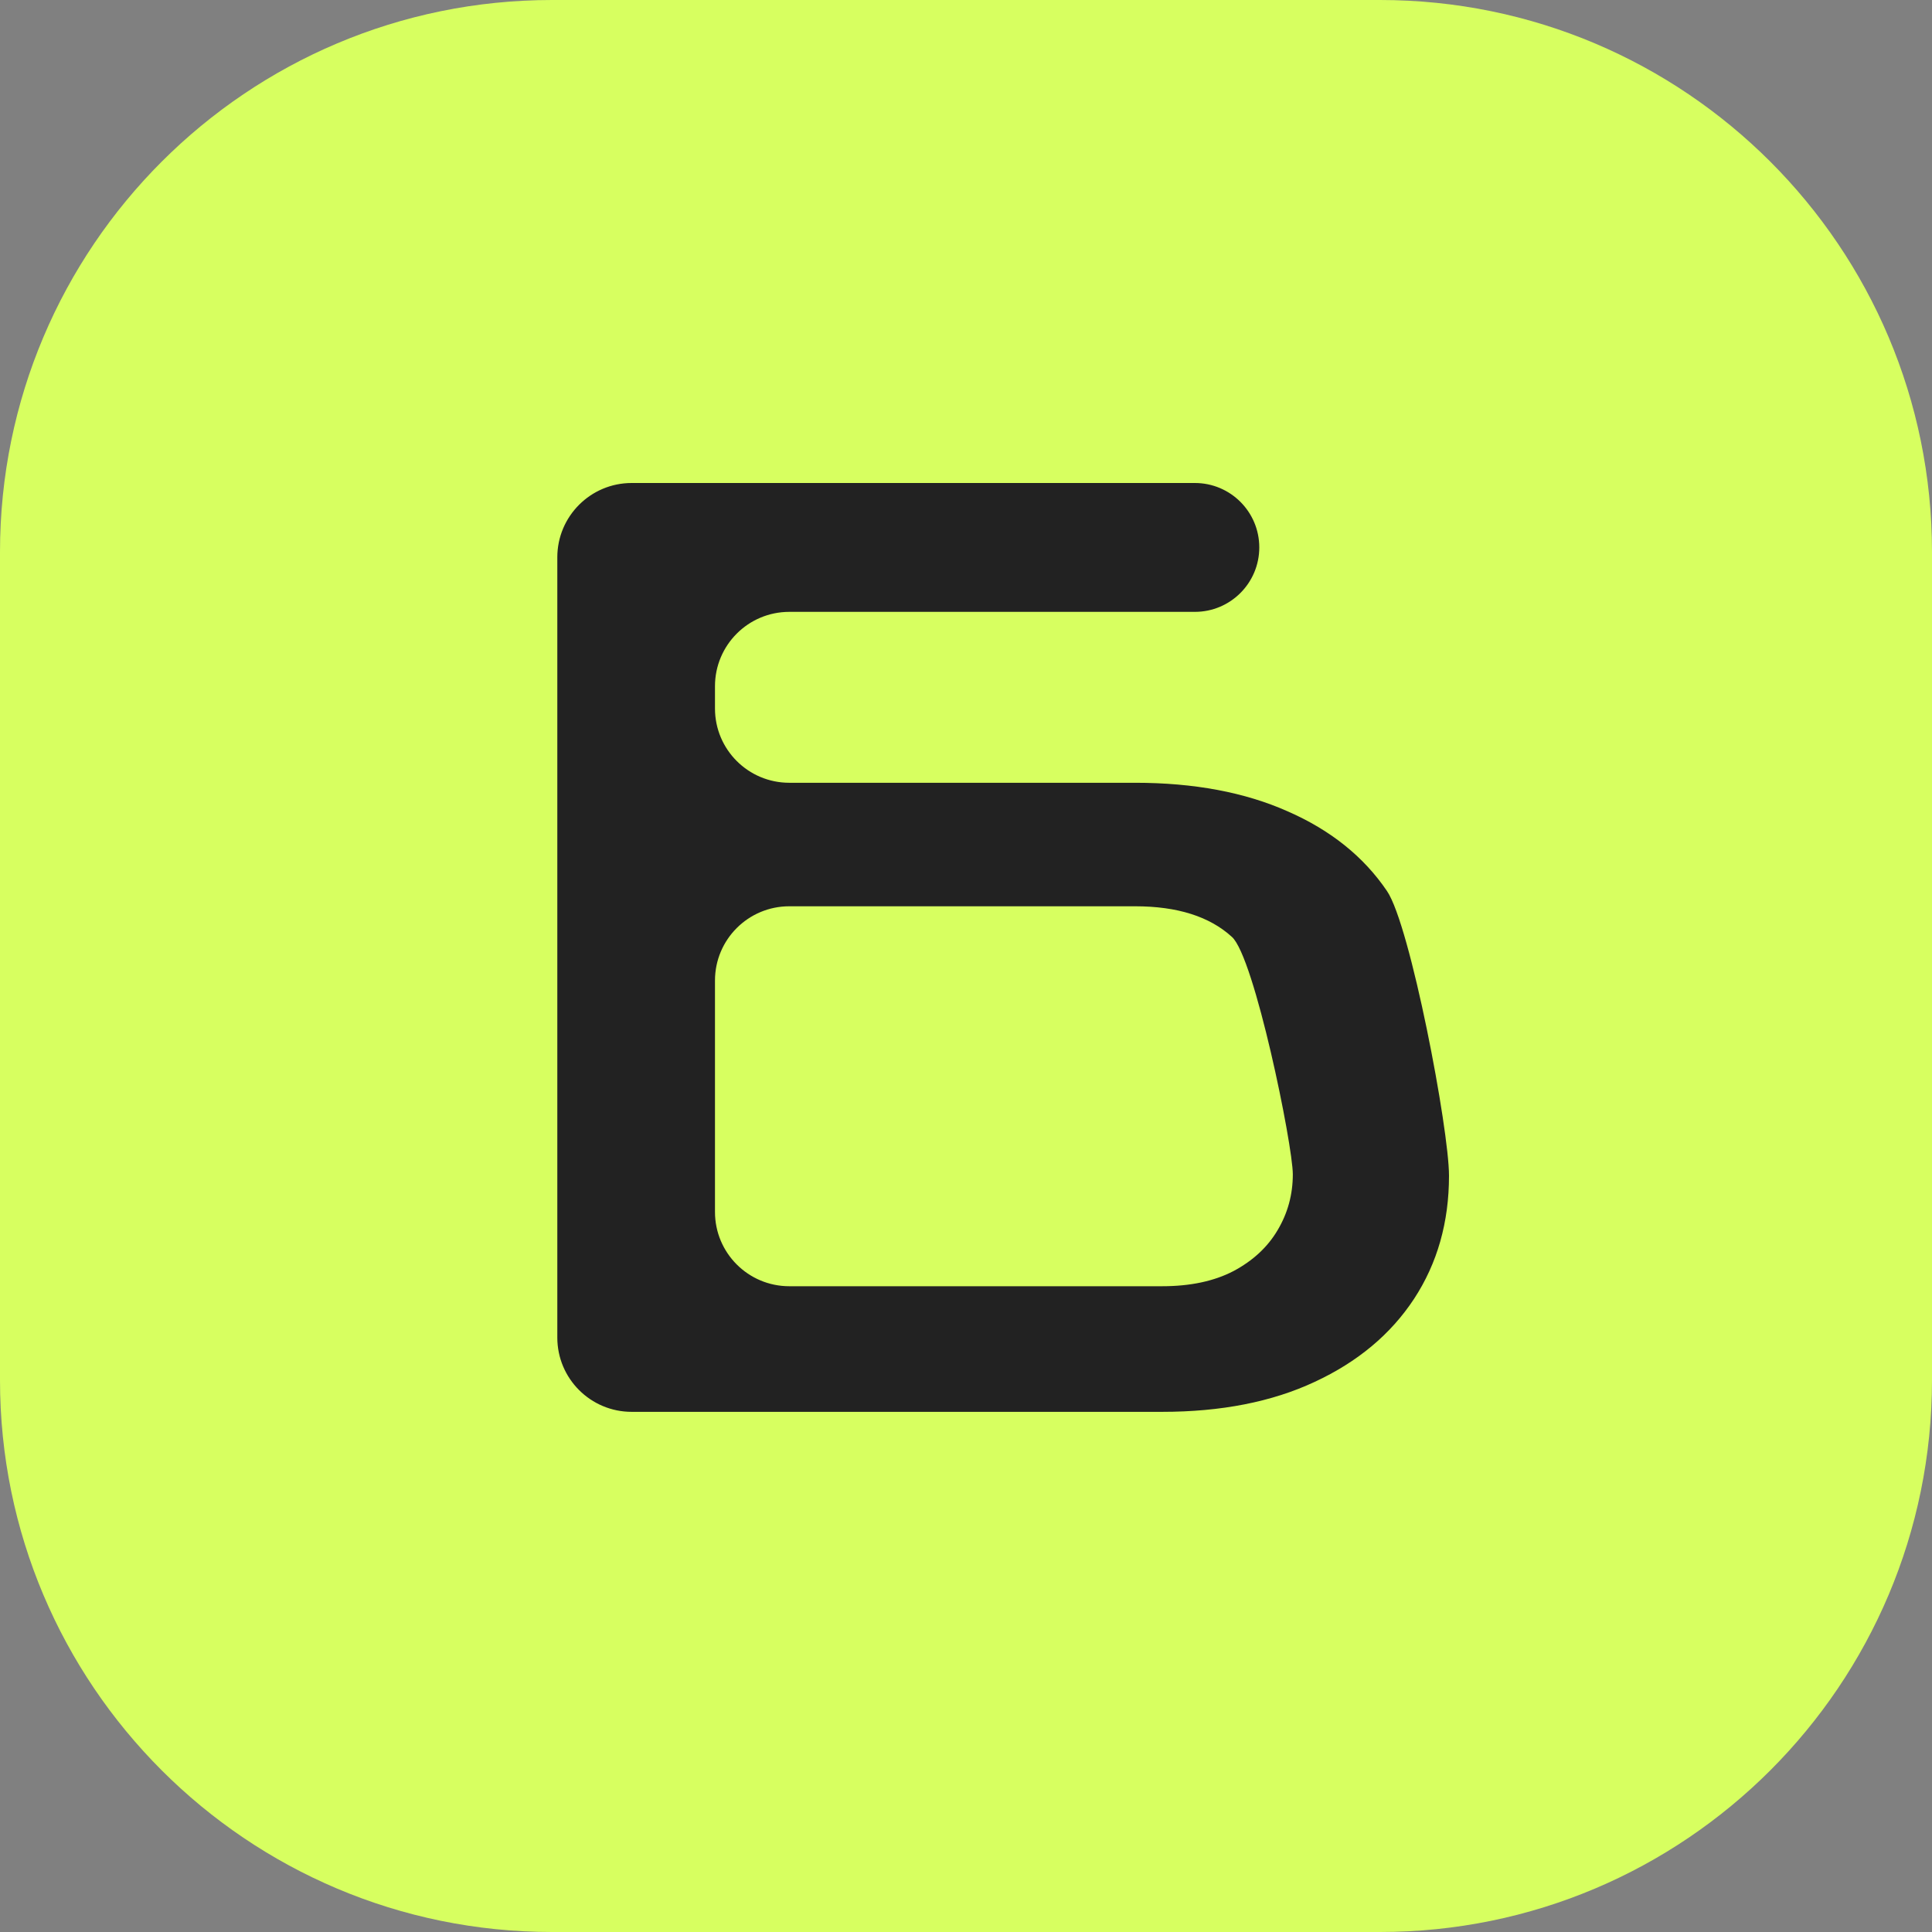<?xml version="1.0" encoding="utf-8"?>
<svg xmlns="http://www.w3.org/2000/svg" fill="none" height="100%" overflow="visible" preserveAspectRatio="none" style="display: block;" viewBox="0 0 56 56" width="100%">
<rect x="0" y="0" width="56" height="56" fill="#808080" stroke="none"/>
<g id="logo-icon">
<circle cx="28" cy="28" fill="#222222" id="Ellipse 6501" r="28"/>
<path d="M40 0C48.837 0 56 7.163 56 16V40C56 48.837 48.837 56 40 56H16C7.164 56 3.86562e-07 48.836 0 40V16C0 7.164 7.164 0 16 0H40ZM18.309 14C17.119 14 16.154 14.965 16.154 16.154V38.77C16.154 39.959 17.119 40.923 18.309 40.923H33.685C35.394 40.923 36.868 40.634 38.106 40.055C39.352 39.476 40.312 38.674 40.987 37.648C41.663 36.616 42 35.426 42 34.08C42 32.727 40.88 26.827 40.204 25.829C39.529 24.832 38.568 24.061 37.323 23.517C36.085 22.966 34.611 22.689 32.901 22.689H22.878C21.688 22.689 20.724 21.726 20.724 20.536V19.89C20.724 18.7 21.688 17.735 22.878 17.735H34.634C35.665 17.735 36.501 16.899 36.501 15.867C36.501 14.836 35.665 14 34.634 14H18.309ZM32.901 26.269C34.125 26.269 35.061 26.565 35.708 27.157C36.362 27.743 37.472 33.186 37.473 34.038C37.473 34.624 37.326 35.165 37.03 35.66C36.742 36.148 36.316 36.543 35.753 36.843C35.19 37.136 34.501 37.282 33.685 37.282H22.878C21.688 37.282 20.724 36.318 20.724 35.128V28.422C20.724 27.232 21.689 26.269 22.878 26.269H32.901Z" fill="#D7FF60" id="Subtract"/>
</g>
</svg>